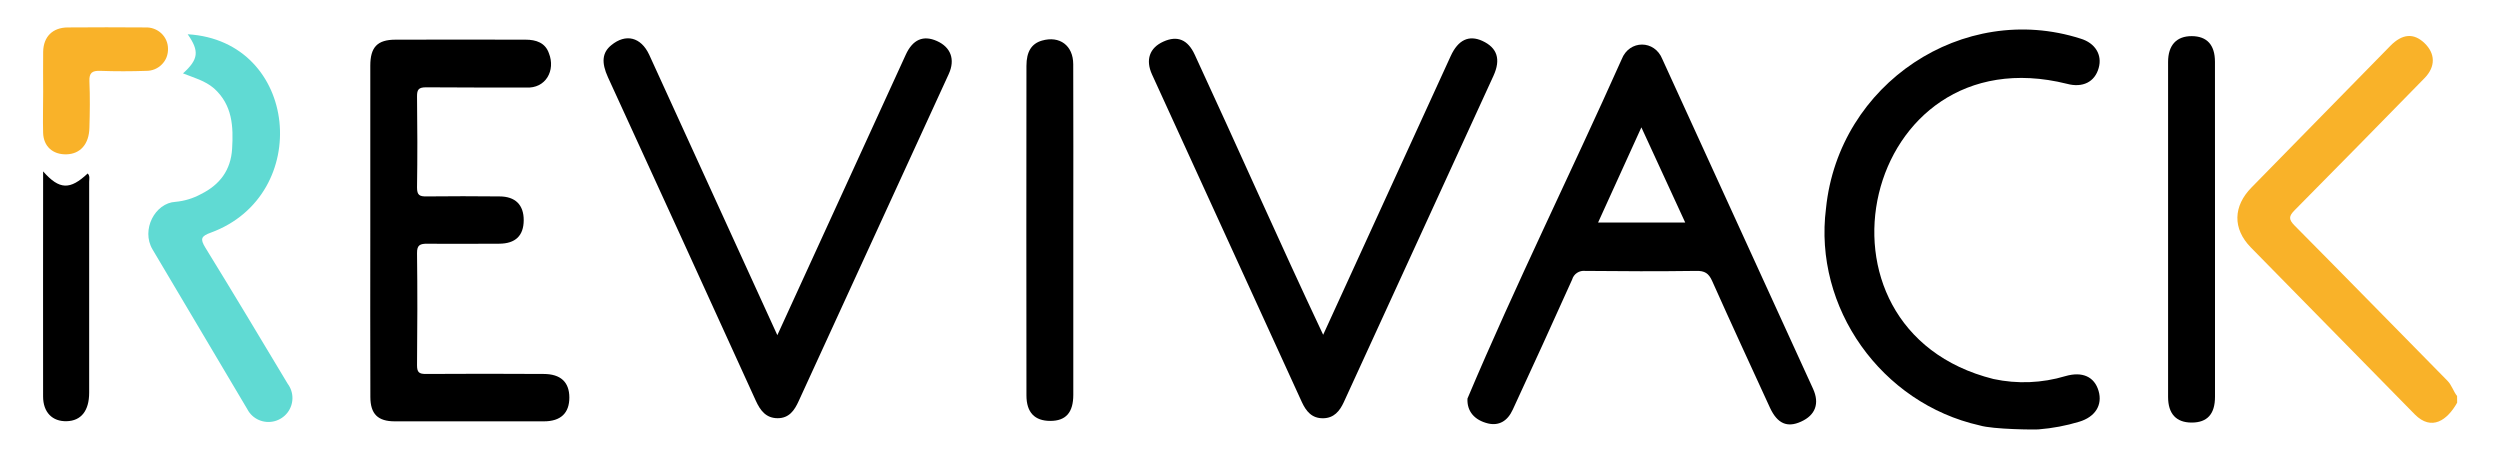 <svg width="185" height="34" viewBox="0 0 185 34" fill="none" xmlns="http://www.w3.org/2000/svg">
<path d="M3.191 12.683C4.404 14.06 5.188 14.058 6.489 12.837C6.671 13.018 6.598 13.251 6.598 13.459V29.056C6.598 30.401 6.002 31.14 4.936 31.169C3.87 31.199 3.189 30.509 3.189 29.337C3.174 23.7 3.196 18.398 3.191 12.683Z" fill="black"/>
<path d="M146.502 31.482C139.219 29.848 134.182 22.77 135.125 15.413C136.066 6.177 145.287 0.085 153.958 2.857C155.051 3.183 155.578 4.066 155.303 5.03C155.016 6.067 154.118 6.515 152.957 6.202C137.796 2.424 132.806 24.363 147.516 28.047C149.28 28.427 151.115 28.352 152.842 27.832C154.09 27.472 154.984 27.871 155.293 28.923C155.603 29.975 155.044 30.854 153.863 31.208C152.889 31.503 151.884 31.692 150.868 31.773C150.668 31.805 147.471 31.778 146.502 31.482Z" fill="black"/>
<path d="M181.829 29.799C181.1 31.096 179.947 31.92 178.699 30.67C174.654 26.557 170.608 22.436 166.561 18.31C165.2 16.918 165.253 15.254 166.613 13.872C170.043 10.382 173.468 6.887 176.89 3.388C177.766 2.498 178.614 2.424 179.411 3.188C180.207 3.951 180.259 4.922 179.411 5.786C176.224 9.048 173.024 12.302 169.811 15.548C169.356 16.005 169.351 16.238 169.811 16.703C173.587 20.507 177.336 24.348 181.095 28.16C181.437 28.502 181.54 28.95 181.824 29.307L181.829 29.799Z" fill="#F9B229"/>
<path d="M108.593 29.493C112.154 21.062 116.26 12.771 120.005 4.384C120.571 2.936 122.446 2.936 123.017 4.384C126.738 12.51 130.454 20.638 134.165 28.769C134.664 29.86 134.337 30.726 133.276 31.201C132.258 31.666 131.529 31.353 130.982 30.181C129.54 27.042 128.099 23.925 126.694 20.781C126.444 20.223 126.145 20.032 125.526 20.047C122.78 20.084 120.047 20.076 117.309 20.047C117.096 20.022 116.881 20.073 116.702 20.19C116.524 20.307 116.395 20.483 116.338 20.686C114.893 23.9 113.43 27.108 111.947 30.308C111.548 31.181 110.911 31.517 110.118 31.336C109.107 31.091 108.545 30.433 108.593 29.493ZM118.257 16.47H124.707L121.462 9.424C120.364 11.836 119.326 14.112 118.257 16.47Z" fill="black"/>
<path d="M27.402 17.023V4.866C27.402 3.494 27.917 2.936 29.272 2.936C32.482 2.919 35.689 2.936 38.897 2.936C39.675 2.936 40.355 3.166 40.621 3.946C41.121 5.206 40.392 6.569 38.922 6.478C36.458 6.478 33.997 6.478 31.538 6.461C30.982 6.461 30.855 6.62 30.86 7.146C30.889 9.39 30.894 11.633 30.86 13.879C30.86 14.449 31.054 14.542 31.563 14.535C33.361 14.511 35.16 14.52 36.957 14.535C38.136 14.535 38.76 15.161 38.755 16.299C38.749 17.437 38.148 18.029 36.94 18.034C35.17 18.034 33.4 18.056 31.631 18.034C31.087 18.034 30.852 18.122 30.86 18.738C30.894 21.5 30.889 24.265 30.86 27.032C30.86 27.539 31.004 27.678 31.513 27.673C34.426 27.651 37.322 27.658 40.225 27.673C41.485 27.673 42.129 28.273 42.132 29.415C42.134 30.558 41.503 31.179 40.25 31.179H29.215C27.966 31.179 27.41 30.643 27.407 29.376C27.397 25.246 27.396 21.128 27.402 17.023Z" fill="black"/>
<path d="M57.523 24.803C60.75 17.762 63.835 11.024 67.025 4.052C67.542 2.921 68.321 2.584 69.334 3.036C70.347 3.489 70.707 4.387 70.205 5.483C66.499 13.552 62.798 21.619 59.1 29.684C58.793 30.36 58.399 30.949 57.543 30.947C56.687 30.944 56.262 30.382 55.93 29.653C52.296 21.669 48.649 13.691 44.99 5.72C44.491 4.627 44.558 3.888 45.24 3.34C46.308 2.466 47.426 2.738 48.04 4.049C51.223 11.01 54.338 17.826 57.523 24.803Z" fill="black"/>
<path d="M97.914 24.774C101.092 17.838 104.187 11.051 107.354 4.144C107.906 2.938 108.705 2.576 109.693 3.026C110.801 3.535 111.076 4.389 110.514 5.615C106.822 13.664 103.131 21.712 99.442 29.758C99.135 30.425 98.713 30.937 97.919 30.951C97.076 30.966 96.649 30.433 96.332 29.743C92.642 21.664 88.95 13.591 85.254 5.522C84.755 4.433 85.059 3.54 86.098 3.075C87.136 2.61 87.9 2.933 88.414 4.054C91.607 10.946 94.664 17.887 97.914 24.774Z" fill="black"/>
<path d="M13.542 5.431C14.7 4.387 14.758 3.778 13.889 2.535C22.126 3.024 23.182 14.435 15.604 17.214C14.875 17.476 14.797 17.677 15.199 18.33C17.256 21.669 19.27 25.036 21.29 28.4C21.521 28.71 21.645 29.086 21.641 29.471C21.638 29.855 21.509 30.229 21.272 30.536C21.037 30.84 20.706 31.061 20.331 31.164C19.942 31.27 19.527 31.24 19.157 31.079C18.788 30.919 18.486 30.638 18.304 30.284C15.963 26.35 13.624 22.408 11.288 18.459C10.427 17.011 11.468 15.015 12.988 14.936C13.652 14.875 14.295 14.679 14.877 14.361C16.273 13.667 17.081 12.583 17.176 11.012C17.276 9.363 17.206 7.775 15.843 6.545C15.174 5.965 14.343 5.752 13.542 5.431Z" fill="#60DAD3"/>
<path d="M163.91 16.972V29.359C163.91 30.643 163.338 31.27 162.185 31.27C161.032 31.27 160.438 30.614 160.438 29.371V4.59C160.438 3.342 161.062 2.672 162.185 2.674C163.308 2.677 163.907 3.313 163.907 4.578C163.914 8.703 163.914 12.834 163.91 16.972Z" fill="black"/>
<path d="M79.424 16.982V29.215C79.424 30.523 78.877 31.147 77.724 31.147C76.571 31.147 75.957 30.526 75.957 29.259C75.947 21.136 75.947 13.008 75.957 4.874C75.957 3.812 76.339 3.227 77.105 3.004C78.415 2.628 79.416 3.369 79.419 4.749C79.429 8.826 79.43 12.904 79.424 16.982Z" fill="black"/>
<path d="M3.194 6.782C3.194 5.803 3.179 4.81 3.194 3.824C3.216 2.713 3.895 2.038 5.013 2.031C6.924 2.016 8.837 2.016 10.754 2.031C10.97 2.021 11.186 2.054 11.389 2.129C11.592 2.203 11.777 2.317 11.934 2.463C12.09 2.609 12.215 2.785 12.301 2.98C12.386 3.175 12.431 3.384 12.432 3.596C12.439 3.81 12.404 4.024 12.329 4.225C12.252 4.425 12.133 4.607 11.982 4.761C11.833 4.915 11.653 5.037 11.453 5.121C11.255 5.204 11.042 5.245 10.827 5.243C9.696 5.282 8.56 5.284 7.427 5.243C6.828 5.221 6.591 5.377 6.616 6.014C6.666 7.163 6.651 8.313 6.616 9.463C6.588 10.672 5.934 11.396 4.916 11.421C3.898 11.445 3.219 10.823 3.191 9.83C3.164 8.837 3.194 7.795 3.194 6.782Z" fill="#F9B229"/>
</svg>
